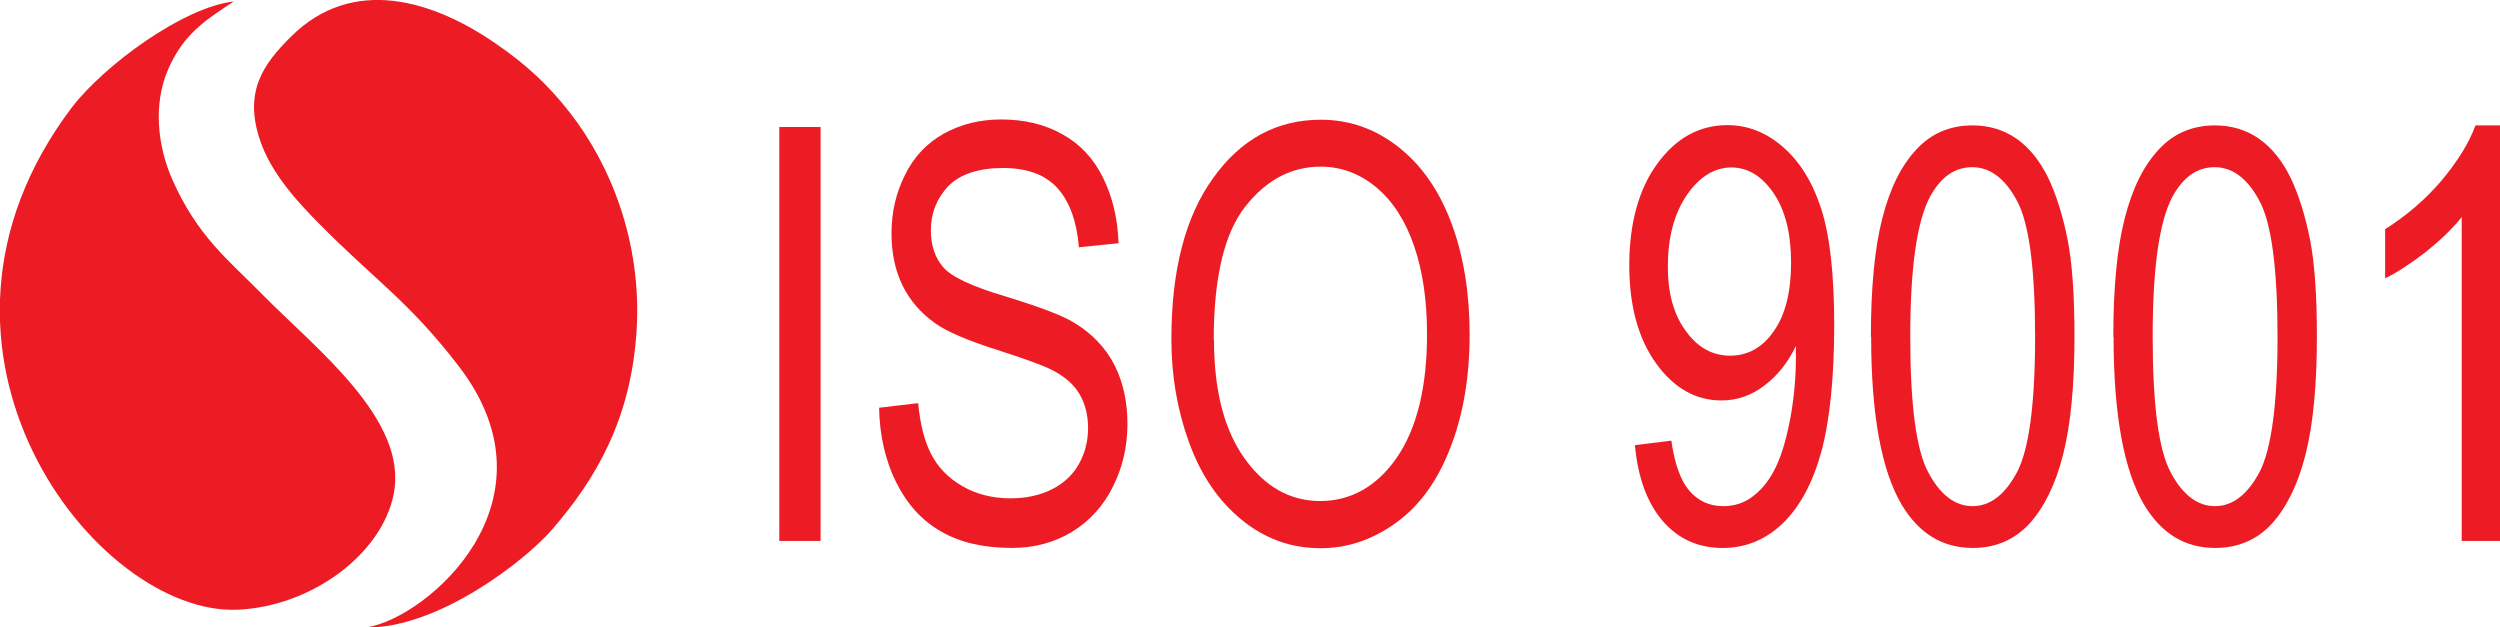 <?xml version="1.0" encoding="UTF-8"?> <svg xmlns="http://www.w3.org/2000/svg" id="uuid-28943979-1e42-4737-b35f-875c70a66396" data-name="Layer 2" viewBox="0 0 92.71 23.27"><defs><style> .uuid-91727cfd-42a5-4eae-8f24-512bcca2f4ab, .uuid-13a60239-77ea-4eda-adfd-88f21a7874ac { fill: #ed1c24; } .uuid-13a60239-77ea-4eda-adfd-88f21a7874ac { fill-rule: evenodd; } </style></defs><g id="uuid-c7e047b3-3804-41bc-8336-14825b04fd66" data-name="Layer 1"><g><path class="uuid-13a60239-77ea-4eda-adfd-88f21a7874ac" d="M8.7.05c-1.9.2-4.86,2.39-6.04,3.94-6.78,8.97.89,18.86,6.16,18.62,2.72-.12,5.34-2.05,5.78-4.29.55-2.77-2.92-5.41-4.9-7.43-1.23-1.25-2.37-2.12-3.3-4.21-.56-1.26-.73-2.81-.16-4.12.58-1.31,1.36-1.8,2.45-2.52h0Z"></path><path class="uuid-13a60239-77ea-4eda-adfd-88f21a7874ac" d="M13.63,23.27c2.63,0,5.81-2.44,6.85-3.64,1.59-1.84,2.93-4.06,3.13-7.41.19-3.26-.97-6.12-2.49-8.06-.78-1-1.6-1.76-2.7-2.52C16.06,0,13.08-.91,10.8,1.35c-1.02,1.01-1.77,2.03-1.16,3.84.42,1.27,1.47,2.37,2.16,3.07,2.06,2.1,3.34,2.88,5.22,5.33,3.84,5.01-1.17,9.3-3.39,9.67h0Z"></path><polygon class="uuid-91727cfd-42a5-4eae-8f24-512bcca2f4ab" points="28.9 20.06 28.9 4.71 30.43 4.71 30.43 20.06 28.9 20.06 28.9 20.06"></polygon><path class="uuid-91727cfd-42a5-4eae-8f24-512bcca2f4ab" d="M32.61,15.12l1.44-.17c.07.77.23,1.4.48,1.89.25.49.64.89,1.16,1.19s1.12.45,1.78.45c.58,0,1.1-.11,1.55-.34.45-.23.78-.55,1-.95.22-.4.33-.84.33-1.32s-.11-.9-.32-1.26c-.21-.36-.56-.66-1.04-.9-.31-.16-1-.41-2.06-.75-1.06-.34-1.81-.66-2.23-.96-.55-.38-.96-.86-1.24-1.43-.27-.57-.4-1.2-.4-1.91,0-.77.16-1.5.5-2.17.33-.68.82-1.19,1.45-1.54.64-.35,1.34-.52,2.12-.52.86,0,1.61.18,2.27.55.65.36,1.16.9,1.51,1.62.35.71.54,1.52.57,2.42l-1.47.15c-.08-.97-.35-1.7-.8-2.2-.46-.5-1.13-.74-2.02-.74s-1.6.23-2.03.68c-.42.45-.64.99-.64,1.63,0,.55.15,1.01.45,1.36.3.36,1.06.72,2.31,1.09,1.24.38,2.1.7,2.56.98.67.41,1.17.94,1.49,1.57.32.63.48,1.36.48,2.18s-.17,1.59-.53,2.31c-.35.72-.86,1.28-1.52,1.69-.66.4-1.4.6-2.23.6-1.05,0-1.93-.2-2.63-.61-.71-.4-1.26-1.01-1.67-1.83-.4-.81-.61-1.73-.63-2.76h0Z"></path><path class="uuid-91727cfd-42a5-4eae-8f24-512bcca2f4ab" d="M43.44,12.58c0-2.55.51-4.54,1.55-5.98,1.03-1.44,2.36-2.16,3.99-2.16,1.07,0,2.03.34,2.89,1.02.86.68,1.51,1.62,1.96,2.83.45,1.21.67,2.58.67,4.12s-.23,2.95-.71,4.18c-.47,1.23-1.14,2.16-2.01,2.79-.87.63-1.8.95-2.81.95-1.09,0-2.06-.35-2.92-1.05-.86-.7-1.51-1.65-1.95-2.86-.44-1.2-.66-2.48-.66-3.83h0ZM45.02,12.61c0,1.85.37,3.31,1.12,4.37.75,1.06,1.69,1.6,2.82,1.6s2.1-.54,2.84-1.61c.74-1.08,1.12-2.6,1.12-4.58,0-1.25-.16-2.34-.48-3.27-.32-.93-.78-1.65-1.4-2.17-.61-.51-1.3-.77-2.06-.77-1.09,0-2.02.49-2.8,1.48-.78.99-1.17,2.64-1.17,4.95h0Z"></path><path class="uuid-91727cfd-42a5-4eae-8f24-512bcca2f4ab" d="M60.61,16.51l1.37-.17c.12.85.34,1.47.66,1.85.33.38.74.58,1.26.58.44,0,.82-.13,1.15-.4.33-.26.6-.62.81-1.06.21-.44.39-1.04.53-1.79.14-.75.21-1.52.21-2.31,0-.08,0-.21,0-.38-.29.6-.67,1.09-1.16,1.46-.49.38-1.03.56-1.6.56-.96,0-1.77-.46-2.43-1.38-.66-.92-.99-2.13-.99-3.64s.34-2.81,1.04-3.76c.69-.95,1.56-1.43,2.6-1.43.75,0,1.44.27,2.06.81.62.54,1.1,1.3,1.42,2.3.32.99.48,2.43.48,4.32s-.16,3.52-.48,4.69c-.32,1.16-.8,2.04-1.43,2.65-.64.61-1.38.91-2.23.91-.9,0-1.64-.33-2.22-1-.57-.66-.92-1.6-1.03-2.81h0ZM66.42,9.73c0-1.08-.22-1.94-.65-2.57-.44-.64-.96-.95-1.57-.95s-1.18.34-1.65,1.03c-.47.69-.7,1.57-.7,2.66,0,.98.22,1.77.67,2.38.44.61.99.91,1.64.91s1.2-.3,1.62-.91c.43-.61.64-1.46.64-2.54h0Z"></path><path class="uuid-91727cfd-42a5-4eae-8f24-512bcca2f4ab" d="M69.38,12.49c0-1.82.14-3.28.42-4.38.28-1.11.7-1.96,1.26-2.56.55-.6,1.25-.9,2.09-.9.62,0,1.17.17,1.64.5.47.33.85.81,1.16,1.43.3.63.54,1.39.72,2.28.18.9.26,2.11.26,3.63,0,1.8-.14,3.25-.42,4.36-.28,1.11-.7,1.96-1.25,2.57-.56.6-1.26.9-2.1.9-1.12,0-1.99-.53-2.63-1.59-.76-1.28-1.14-3.36-1.14-6.24h0ZM70.84,12.49c0,2.52.22,4.2.67,5.03.44.83.99,1.25,1.64,1.25s1.2-.42,1.65-1.26c.44-.84.67-2.51.67-5.02s-.22-4.21-.67-5.04c-.44-.83-1-1.25-1.66-1.25s-1.17.37-1.57,1.1c-.49.93-.73,2.66-.73,5.18h0Z"></path><path class="uuid-91727cfd-42a5-4eae-8f24-512bcca2f4ab" d="M78.37,12.49c0-1.82.14-3.28.42-4.38.28-1.11.7-1.96,1.26-2.56.55-.6,1.25-.9,2.09-.9.62,0,1.17.17,1.64.5.47.33.85.81,1.16,1.43.3.63.54,1.39.72,2.28.18.9.26,2.11.26,3.63,0,1.8-.14,3.25-.42,4.36-.28,1.11-.7,1.96-1.25,2.57-.55.6-1.26.9-2.1.9-1.12,0-1.99-.53-2.63-1.59-.76-1.28-1.14-3.36-1.14-6.24h0ZM79.83,12.49c0,2.52.22,4.2.67,5.03.44.83.99,1.25,1.64,1.25s1.2-.42,1.65-1.26c.44-.84.67-2.51.67-5.02s-.22-4.21-.67-5.04c-.44-.83-1-1.25-1.66-1.25s-1.17.37-1.57,1.1c-.49.93-.73,2.66-.73,5.18h0Z"></path><path class="uuid-91727cfd-42a5-4eae-8f24-512bcca2f4ab" d="M92.71,20.06h-1.42v-12.01c-.34.43-.79.86-1.34,1.3-.56.43-1.06.76-1.5.97v-1.82c.79-.5,1.49-1.1,2.09-1.8.59-.71,1.02-1.39,1.26-2.05h.91v15.41h0Z"></path></g></g></svg> 